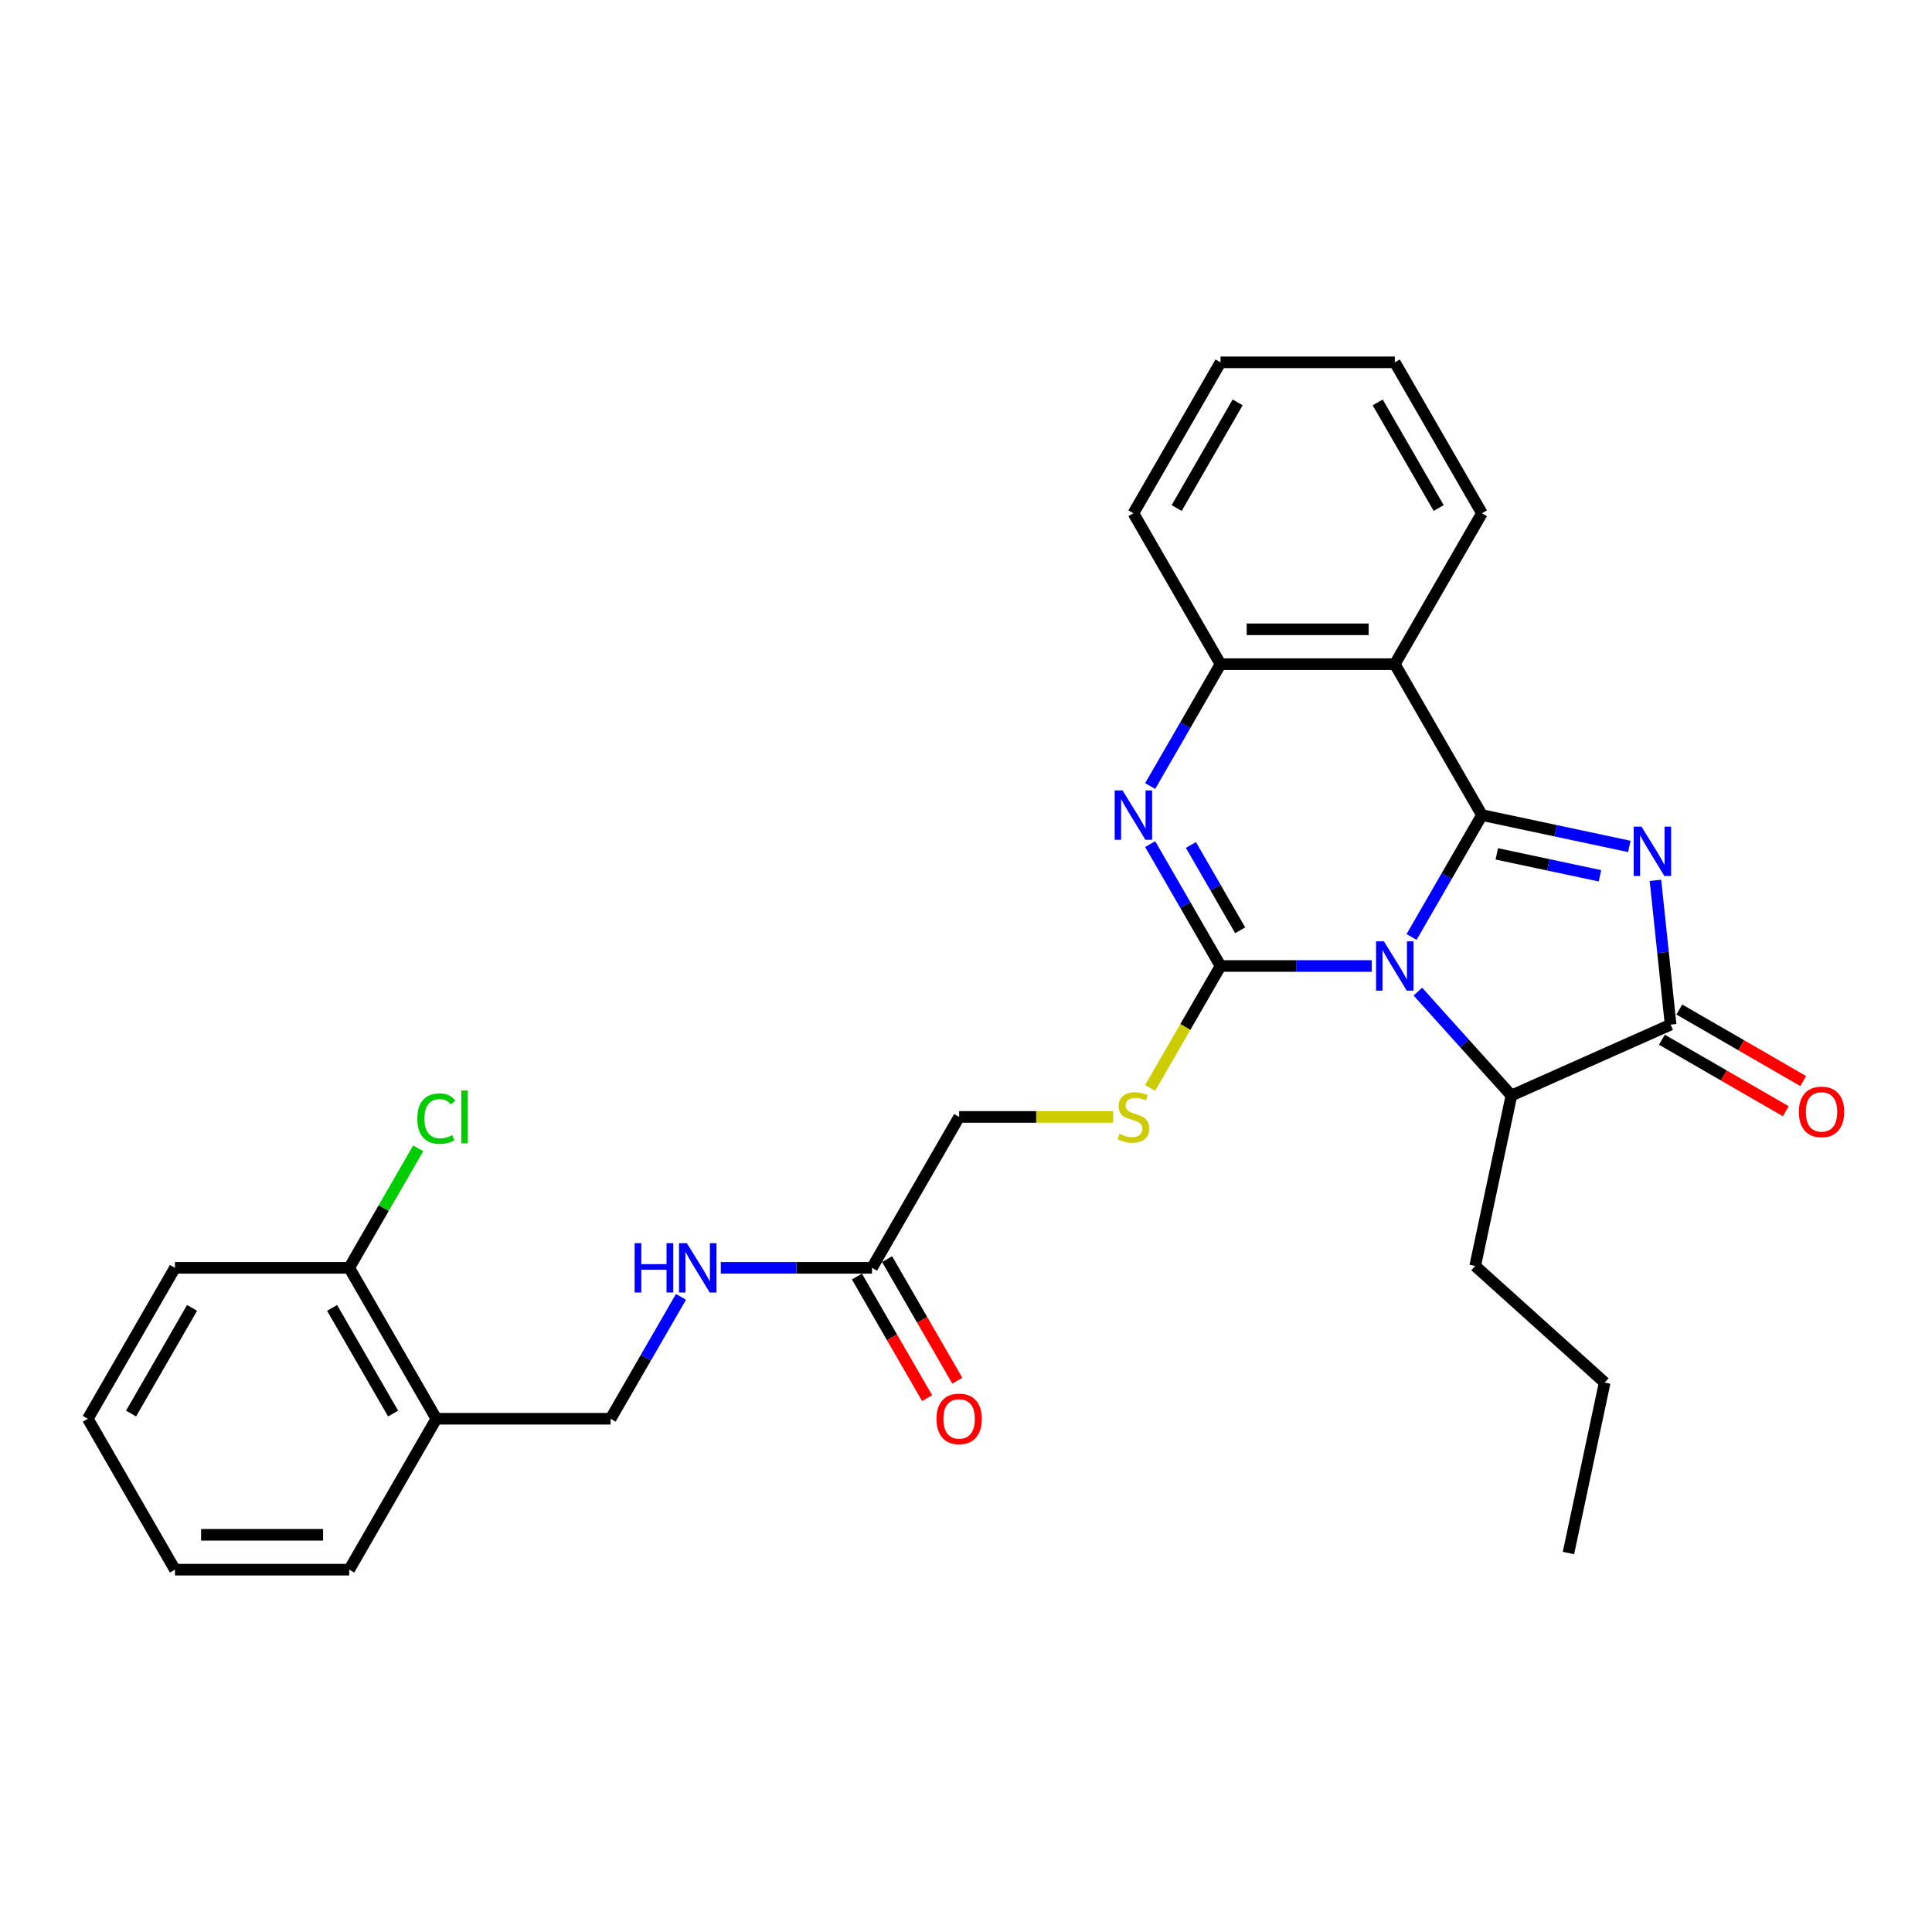 <?xml version='1.0' encoding='iso-8859-1'?>
<svg version='1.1' baseProfile='full'
              xmlns='http://www.w3.org/2000/svg'
                      xmlns:rdkit='http://www.rdkit.org/xml'
                      xmlns:xlink='http://www.w3.org/1999/xlink'
                  xml:space='preserve'
width='1000px' height='1000px' viewBox='0 0 1000 1000'>
<!-- END OF HEADER -->
<rect style='opacity:1.0;fill:#FFFFFF;stroke:none' width='1000' height='1000' x='0' y='0'> </rect>
<path class='bond-0' d='M 730.625,484.973 L 748.836,453.429' style='fill:none;fill-rule:evenodd;stroke:#0000FF;stroke-width:6px;stroke-linecap:butt;stroke-linejoin:miter;stroke-opacity:1' />
<path class='bond-0' d='M 748.836,453.429 L 767.048,421.885' style='fill:none;fill-rule:evenodd;stroke:#000000;stroke-width:6px;stroke-linecap:butt;stroke-linejoin:miter;stroke-opacity:1' />
<path class='bond-1' d='M 710.006,500 L 670.878,500' style='fill:none;fill-rule:evenodd;stroke:#0000FF;stroke-width:6px;stroke-linecap:butt;stroke-linejoin:miter;stroke-opacity:1' />
<path class='bond-1' d='M 670.878,500 L 631.749,500' style='fill:none;fill-rule:evenodd;stroke:#000000;stroke-width:6px;stroke-linecap:butt;stroke-linejoin:miter;stroke-opacity:1' />
<path class='bond-6' d='M 733.891,513.263 L 758.097,540.147' style='fill:none;fill-rule:evenodd;stroke:#0000FF;stroke-width:6px;stroke-linecap:butt;stroke-linejoin:miter;stroke-opacity:1' />
<path class='bond-6' d='M 758.097,540.147 L 782.304,567.031' style='fill:none;fill-rule:evenodd;stroke:#000000;stroke-width:6px;stroke-linecap:butt;stroke-linejoin:miter;stroke-opacity:1' />
<path class='bond-2' d='M 767.048,421.885 L 805.191,429.993' style='fill:none;fill-rule:evenodd;stroke:#000000;stroke-width:6px;stroke-linecap:butt;stroke-linejoin:miter;stroke-opacity:1' />
<path class='bond-2' d='M 805.191,429.993 L 843.334,438.1' style='fill:none;fill-rule:evenodd;stroke:#0000FF;stroke-width:6px;stroke-linecap:butt;stroke-linejoin:miter;stroke-opacity:1' />
<path class='bond-2' d='M 774.74,441.963 L 801.44,447.638' style='fill:none;fill-rule:evenodd;stroke:#000000;stroke-width:6px;stroke-linecap:butt;stroke-linejoin:miter;stroke-opacity:1' />
<path class='bond-2' d='M 801.44,447.638 L 828.14,453.314' style='fill:none;fill-rule:evenodd;stroke:#0000FF;stroke-width:6px;stroke-linecap:butt;stroke-linejoin:miter;stroke-opacity:1' />
<path class='bond-5' d='M 767.048,421.885 L 721.949,343.77' style='fill:none;fill-rule:evenodd;stroke:#000000;stroke-width:6px;stroke-linecap:butt;stroke-linejoin:miter;stroke-opacity:1' />
<path class='bond-3' d='M 631.749,500 L 613.538,468.456' style='fill:none;fill-rule:evenodd;stroke:#000000;stroke-width:6px;stroke-linecap:butt;stroke-linejoin:miter;stroke-opacity:1' />
<path class='bond-3' d='M 613.538,468.456 L 595.326,436.912' style='fill:none;fill-rule:evenodd;stroke:#0000FF;stroke-width:6px;stroke-linecap:butt;stroke-linejoin:miter;stroke-opacity:1' />
<path class='bond-3' d='M 641.909,481.517 L 629.161,459.436' style='fill:none;fill-rule:evenodd;stroke:#000000;stroke-width:6px;stroke-linecap:butt;stroke-linejoin:miter;stroke-opacity:1' />
<path class='bond-3' d='M 629.161,459.436 L 616.412,437.356' style='fill:none;fill-rule:evenodd;stroke:#0000FF;stroke-width:6px;stroke-linecap:butt;stroke-linejoin:miter;stroke-opacity:1' />
<path class='bond-8' d='M 631.749,500 L 613.527,531.562' style='fill:none;fill-rule:evenodd;stroke:#000000;stroke-width:6px;stroke-linecap:butt;stroke-linejoin:miter;stroke-opacity:1' />
<path class='bond-8' d='M 613.527,531.562 L 595.305,563.124' style='fill:none;fill-rule:evenodd;stroke:#CCCC00;stroke-width:6px;stroke-linecap:butt;stroke-linejoin:miter;stroke-opacity:1' />
<path class='bond-29' d='M 856.856,455.666 L 860.78,493.005' style='fill:none;fill-rule:evenodd;stroke:#0000FF;stroke-width:6px;stroke-linecap:butt;stroke-linejoin:miter;stroke-opacity:1' />
<path class='bond-29' d='M 860.78,493.005 L 864.705,530.344' style='fill:none;fill-rule:evenodd;stroke:#000000;stroke-width:6px;stroke-linecap:butt;stroke-linejoin:miter;stroke-opacity:1' />
<path class='bond-30' d='M 595.326,406.858 L 613.538,375.314' style='fill:none;fill-rule:evenodd;stroke:#0000FF;stroke-width:6px;stroke-linecap:butt;stroke-linejoin:miter;stroke-opacity:1' />
<path class='bond-30' d='M 613.538,375.314 L 631.749,343.77' style='fill:none;fill-rule:evenodd;stroke:#000000;stroke-width:6px;stroke-linecap:butt;stroke-linejoin:miter;stroke-opacity:1' />
<path class='bond-4' d='M 864.705,530.344 L 782.304,567.031' style='fill:none;fill-rule:evenodd;stroke:#000000;stroke-width:6px;stroke-linecap:butt;stroke-linejoin:miter;stroke-opacity:1' />
<path class='bond-11' d='M 860.195,538.155 L 892.262,556.669' style='fill:none;fill-rule:evenodd;stroke:#000000;stroke-width:6px;stroke-linecap:butt;stroke-linejoin:miter;stroke-opacity:1' />
<path class='bond-11' d='M 892.262,556.669 L 924.329,575.183' style='fill:none;fill-rule:evenodd;stroke:#FF0000;stroke-width:6px;stroke-linecap:butt;stroke-linejoin:miter;stroke-opacity:1' />
<path class='bond-11' d='M 869.215,522.532 L 901.282,541.046' style='fill:none;fill-rule:evenodd;stroke:#000000;stroke-width:6px;stroke-linecap:butt;stroke-linejoin:miter;stroke-opacity:1' />
<path class='bond-11' d='M 901.282,541.046 L 933.349,559.56' style='fill:none;fill-rule:evenodd;stroke:#FF0000;stroke-width:6px;stroke-linecap:butt;stroke-linejoin:miter;stroke-opacity:1' />
<path class='bond-7' d='M 721.949,343.77 L 631.749,343.77' style='fill:none;fill-rule:evenodd;stroke:#000000;stroke-width:6px;stroke-linecap:butt;stroke-linejoin:miter;stroke-opacity:1' />
<path class='bond-7' d='M 708.419,325.731 L 645.279,325.731' style='fill:none;fill-rule:evenodd;stroke:#000000;stroke-width:6px;stroke-linecap:butt;stroke-linejoin:miter;stroke-opacity:1' />
<path class='bond-17' d='M 721.949,343.77 L 767.048,265.656' style='fill:none;fill-rule:evenodd;stroke:#000000;stroke-width:6px;stroke-linecap:butt;stroke-linejoin:miter;stroke-opacity:1' />
<path class='bond-19' d='M 782.304,567.031 L 763.55,655.259' style='fill:none;fill-rule:evenodd;stroke:#000000;stroke-width:6px;stroke-linecap:butt;stroke-linejoin:miter;stroke-opacity:1' />
<path class='bond-20' d='M 631.749,343.77 L 586.65,265.656' style='fill:none;fill-rule:evenodd;stroke:#000000;stroke-width:6px;stroke-linecap:butt;stroke-linejoin:miter;stroke-opacity:1' />
<path class='bond-16' d='M 576.205,578.115 L 536.328,578.115' style='fill:none;fill-rule:evenodd;stroke:#CCCC00;stroke-width:6px;stroke-linecap:butt;stroke-linejoin:miter;stroke-opacity:1' />
<path class='bond-16' d='M 536.328,578.115 L 496.451,578.115' style='fill:none;fill-rule:evenodd;stroke:#000000;stroke-width:6px;stroke-linecap:butt;stroke-linejoin:miter;stroke-opacity:1' />
<path class='bond-9' d='M 451.351,656.23 L 496.451,578.115' style='fill:none;fill-rule:evenodd;stroke:#000000;stroke-width:6px;stroke-linecap:butt;stroke-linejoin:miter;stroke-opacity:1' />
<path class='bond-12' d='M 451.351,656.23 L 412.223,656.23' style='fill:none;fill-rule:evenodd;stroke:#000000;stroke-width:6px;stroke-linecap:butt;stroke-linejoin:miter;stroke-opacity:1' />
<path class='bond-12' d='M 412.223,656.23 L 373.094,656.23' style='fill:none;fill-rule:evenodd;stroke:#0000FF;stroke-width:6px;stroke-linecap:butt;stroke-linejoin:miter;stroke-opacity:1' />
<path class='bond-15' d='M 443.54,660.74 L 461.71,692.211' style='fill:none;fill-rule:evenodd;stroke:#000000;stroke-width:6px;stroke-linecap:butt;stroke-linejoin:miter;stroke-opacity:1' />
<path class='bond-15' d='M 461.71,692.211 L 479.88,723.683' style='fill:none;fill-rule:evenodd;stroke:#FF0000;stroke-width:6px;stroke-linecap:butt;stroke-linejoin:miter;stroke-opacity:1' />
<path class='bond-15' d='M 459.162,651.72 L 477.333,683.191' style='fill:none;fill-rule:evenodd;stroke:#000000;stroke-width:6px;stroke-linecap:butt;stroke-linejoin:miter;stroke-opacity:1' />
<path class='bond-15' d='M 477.333,683.191 L 495.503,714.663' style='fill:none;fill-rule:evenodd;stroke:#FF0000;stroke-width:6px;stroke-linecap:butt;stroke-linejoin:miter;stroke-opacity:1' />
<path class='bond-10' d='M 225.853,734.344 L 316.052,734.344' style='fill:none;fill-rule:evenodd;stroke:#000000;stroke-width:6px;stroke-linecap:butt;stroke-linejoin:miter;stroke-opacity:1' />
<path class='bond-14' d='M 225.853,734.344 L 180.753,656.23' style='fill:none;fill-rule:evenodd;stroke:#000000;stroke-width:6px;stroke-linecap:butt;stroke-linejoin:miter;stroke-opacity:1' />
<path class='bond-14' d='M 203.465,731.647 L 171.895,676.967' style='fill:none;fill-rule:evenodd;stroke:#000000;stroke-width:6px;stroke-linecap:butt;stroke-linejoin:miter;stroke-opacity:1' />
<path class='bond-21' d='M 225.853,734.344 L 180.753,812.459' style='fill:none;fill-rule:evenodd;stroke:#000000;stroke-width:6px;stroke-linecap:butt;stroke-linejoin:miter;stroke-opacity:1' />
<path class='bond-13' d='M 352.476,671.257 L 334.264,702.801' style='fill:none;fill-rule:evenodd;stroke:#0000FF;stroke-width:6px;stroke-linecap:butt;stroke-linejoin:miter;stroke-opacity:1' />
<path class='bond-13' d='M 334.264,702.801 L 316.052,734.344' style='fill:none;fill-rule:evenodd;stroke:#000000;stroke-width:6px;stroke-linecap:butt;stroke-linejoin:miter;stroke-opacity:1' />
<path class='bond-18' d='M 180.753,656.23 L 198.606,625.308' style='fill:none;fill-rule:evenodd;stroke:#000000;stroke-width:6px;stroke-linecap:butt;stroke-linejoin:miter;stroke-opacity:1' />
<path class='bond-18' d='M 198.606,625.308 L 216.458,594.387' style='fill:none;fill-rule:evenodd;stroke:#00CC00;stroke-width:6px;stroke-linecap:butt;stroke-linejoin:miter;stroke-opacity:1' />
<path class='bond-22' d='M 180.753,656.23 L 90.554,656.23' style='fill:none;fill-rule:evenodd;stroke:#000000;stroke-width:6px;stroke-linecap:butt;stroke-linejoin:miter;stroke-opacity:1' />
<path class='bond-24' d='M 767.048,265.656 L 721.949,187.541' style='fill:none;fill-rule:evenodd;stroke:#000000;stroke-width:6px;stroke-linecap:butt;stroke-linejoin:miter;stroke-opacity:1' />
<path class='bond-24' d='M 744.66,262.958 L 713.091,208.278' style='fill:none;fill-rule:evenodd;stroke:#000000;stroke-width:6px;stroke-linecap:butt;stroke-linejoin:miter;stroke-opacity:1' />
<path class='bond-23' d='M 763.55,655.259 L 830.581,715.614' style='fill:none;fill-rule:evenodd;stroke:#000000;stroke-width:6px;stroke-linecap:butt;stroke-linejoin:miter;stroke-opacity:1' />
<path class='bond-25' d='M 586.65,265.656 L 631.749,187.541' style='fill:none;fill-rule:evenodd;stroke:#000000;stroke-width:6px;stroke-linecap:butt;stroke-linejoin:miter;stroke-opacity:1' />
<path class='bond-25' d='M 609.038,262.958 L 640.607,208.278' style='fill:none;fill-rule:evenodd;stroke:#000000;stroke-width:6px;stroke-linecap:butt;stroke-linejoin:miter;stroke-opacity:1' />
<path class='bond-26' d='M 180.753,812.459 L 90.554,812.459' style='fill:none;fill-rule:evenodd;stroke:#000000;stroke-width:6px;stroke-linecap:butt;stroke-linejoin:miter;stroke-opacity:1' />
<path class='bond-26' d='M 167.223,794.419 L 104.084,794.419' style='fill:none;fill-rule:evenodd;stroke:#000000;stroke-width:6px;stroke-linecap:butt;stroke-linejoin:miter;stroke-opacity:1' />
<path class='bond-32' d='M 90.554,656.23 L 45.455,734.344' style='fill:none;fill-rule:evenodd;stroke:#000000;stroke-width:6px;stroke-linecap:butt;stroke-linejoin:miter;stroke-opacity:1' />
<path class='bond-32' d='M 99.412,676.967 L 67.842,731.647' style='fill:none;fill-rule:evenodd;stroke:#000000;stroke-width:6px;stroke-linecap:butt;stroke-linejoin:miter;stroke-opacity:1' />
<path class='bond-27' d='M 830.581,715.614 L 811.828,803.842' style='fill:none;fill-rule:evenodd;stroke:#000000;stroke-width:6px;stroke-linecap:butt;stroke-linejoin:miter;stroke-opacity:1' />
<path class='bond-31' d='M 721.949,187.541 L 631.749,187.541' style='fill:none;fill-rule:evenodd;stroke:#000000;stroke-width:6px;stroke-linecap:butt;stroke-linejoin:miter;stroke-opacity:1' />
<path class='bond-28' d='M 90.554,812.459 L 45.455,734.344' style='fill:none;fill-rule:evenodd;stroke:#000000;stroke-width:6px;stroke-linecap:butt;stroke-linejoin:miter;stroke-opacity:1' />
<path  class='atom-0' d='M 716.302 487.228
L 724.673 500.758
Q 725.502 502.093, 726.837 504.51
Q 728.172 506.927, 728.245 507.072
L 728.245 487.228
L 731.636 487.228
L 731.636 512.772
L 728.136 512.772
L 719.152 497.98
Q 718.106 496.248, 716.988 494.263
Q 715.905 492.279, 715.581 491.666
L 715.581 512.772
L 712.261 512.772
L 712.261 487.228
L 716.302 487.228
' fill='#0000FF'/>
<path  class='atom-3' d='M 849.63 427.866
L 858 441.396
Q 858.83 442.731, 860.165 445.149
Q 861.5 447.566, 861.572 447.71
L 861.572 427.866
L 864.964 427.866
L 864.964 453.411
L 861.464 453.411
L 852.48 438.618
Q 851.434 436.886, 850.315 434.902
Q 849.233 432.918, 848.908 432.304
L 848.908 453.411
L 845.589 453.411
L 845.589 427.866
L 849.63 427.866
' fill='#0000FF'/>
<path  class='atom-4' d='M 581.003 409.113
L 589.374 422.643
Q 590.204 423.978, 591.539 426.395
Q 592.874 428.812, 592.946 428.957
L 592.946 409.113
L 596.337 409.113
L 596.337 434.657
L 592.837 434.657
L 583.854 419.865
Q 582.807 418.133, 581.689 416.149
Q 580.606 414.164, 580.282 413.551
L 580.282 434.657
L 576.962 434.657
L 576.962 409.113
L 581.003 409.113
' fill='#0000FF'/>
<path  class='atom-9' d='M 579.434 586.882
Q 579.723 586.99, 580.913 587.496
Q 582.104 588.001, 583.403 588.325
Q 584.738 588.614, 586.036 588.614
Q 588.454 588.614, 589.861 587.459
Q 591.268 586.269, 591.268 584.212
Q 591.268 582.805, 590.546 581.939
Q 589.861 581.073, 588.779 580.604
Q 587.696 580.135, 585.892 579.594
Q 583.619 578.909, 582.248 578.259
Q 580.913 577.61, 579.939 576.239
Q 579.001 574.868, 579.001 572.559
Q 579.001 569.347, 581.166 567.363
Q 583.367 565.379, 587.696 565.379
Q 590.655 565.379, 594.01 566.786
L 593.18 569.564
Q 590.113 568.301, 587.804 568.301
Q 585.315 568.301, 583.944 569.347
Q 582.573 570.358, 582.609 572.126
Q 582.609 573.497, 583.294 574.326
Q 584.016 575.156, 585.026 575.625
Q 586.073 576.094, 587.804 576.636
Q 590.113 577.357, 591.484 578.079
Q 592.856 578.8, 593.83 580.28
Q 594.84 581.723, 594.84 584.212
Q 594.84 587.748, 592.459 589.66
Q 590.113 591.536, 586.181 591.536
Q 583.908 591.536, 582.176 591.031
Q 580.48 590.562, 578.46 589.732
L 579.434 586.882
' fill='#CCCC00'/>
<path  class='atom-12' d='M 931.094 575.516
Q 931.094 569.382, 934.124 565.954
Q 937.155 562.527, 942.82 562.527
Q 948.484 562.527, 951.515 565.954
Q 954.545 569.382, 954.545 575.516
Q 954.545 581.721, 951.479 585.257
Q 948.412 588.757, 942.82 588.757
Q 937.191 588.757, 934.124 585.257
Q 931.094 581.757, 931.094 575.516
M 942.82 585.87
Q 946.716 585.87, 948.809 583.273
Q 950.937 580.639, 950.937 575.516
Q 950.937 570.5, 948.809 567.975
Q 946.716 565.413, 942.82 565.413
Q 938.923 565.413, 936.794 567.939
Q 934.702 570.464, 934.702 575.516
Q 934.702 580.675, 936.794 583.273
Q 938.923 585.87, 942.82 585.87
' fill='#FF0000'/>
<path  class='atom-13' d='M 328.482 643.457
L 331.945 643.457
L 331.945 654.317
L 345.006 654.317
L 345.006 643.457
L 348.47 643.457
L 348.47 669.002
L 345.006 669.002
L 345.006 657.204
L 331.945 657.204
L 331.945 669.002
L 328.482 669.002
L 328.482 643.457
' fill='#0000FF'/>
<path  class='atom-13' d='M 355.505 643.457
L 363.876 656.987
Q 364.706 658.322, 366.041 660.74
Q 367.376 663.157, 367.448 663.301
L 367.448 643.457
L 370.839 643.457
L 370.839 669.002
L 367.339 669.002
L 358.356 654.209
Q 357.309 652.477, 356.191 650.493
Q 355.108 648.509, 354.784 647.895
L 354.784 669.002
L 351.464 669.002
L 351.464 643.457
L 355.505 643.457
' fill='#0000FF'/>
<path  class='atom-16' d='M 484.725 734.417
Q 484.725 728.283, 487.755 724.855
Q 490.786 721.428, 496.451 721.428
Q 502.115 721.428, 505.146 724.855
Q 508.176 728.283, 508.176 734.417
Q 508.176 740.622, 505.11 744.158
Q 502.043 747.658, 496.451 747.658
Q 490.822 747.658, 487.755 744.158
Q 484.725 740.658, 484.725 734.417
M 496.451 744.771
Q 500.347 744.771, 502.44 742.174
Q 504.569 739.54, 504.569 734.417
Q 504.569 729.402, 502.44 726.876
Q 500.347 724.314, 496.451 724.314
Q 492.554 724.314, 490.425 726.84
Q 488.333 729.365, 488.333 734.417
Q 488.333 739.576, 490.425 742.174
Q 492.554 744.771, 496.451 744.771
' fill='#FF0000'/>
<path  class='atom-19' d='M 216.003 578.999
Q 216.003 572.649, 218.962 569.329
Q 221.956 565.974, 227.621 565.974
Q 232.889 565.974, 235.703 569.69
L 233.321 571.639
Q 231.265 568.933, 227.621 568.933
Q 223.76 568.933, 221.704 571.53
Q 219.683 574.092, 219.683 578.999
Q 219.683 584.05, 221.776 586.648
Q 223.905 589.245, 228.018 589.245
Q 230.832 589.245, 234.115 587.55
L 235.125 590.256
Q 233.79 591.122, 231.77 591.627
Q 229.75 592.132, 227.513 592.132
Q 221.956 592.132, 218.962 588.74
Q 216.003 585.349, 216.003 578.999
' fill='#00CC00'/>
<path  class='atom-19' d='M 238.806 564.423
L 242.125 564.423
L 242.125 591.807
L 238.806 591.807
L 238.806 564.423
' fill='#00CC00'/>
</svg>
